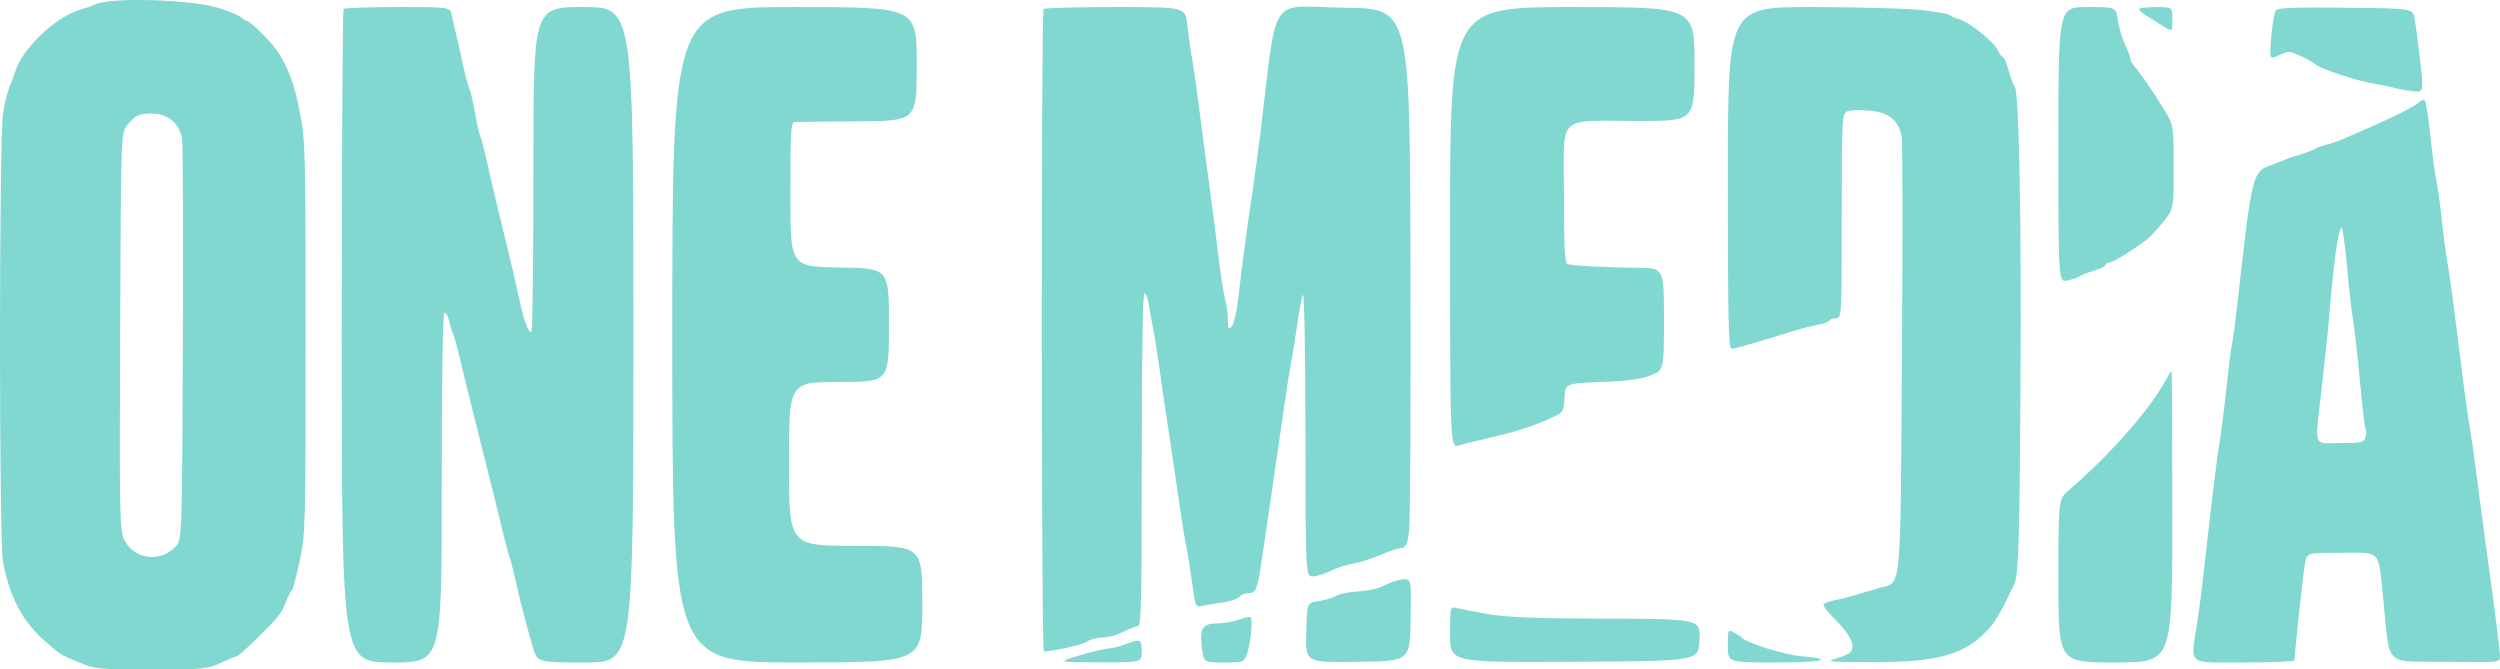 <svg width="900" height="241" viewBox="0 0 900 241" fill="none" xmlns="http://www.w3.org/2000/svg">
<path d="M427.395 8.78C427.753 12.208 428.498 17.494 429.05 20.527C429.602 23.56 430.766 31.665 431.637 38.539C432.508 45.412 434.083 57.334 435.136 65.033C436.19 72.731 437.72 84.653 438.536 91.526C439.352 98.4 440.472 105.65 441.024 107.639C441.576 109.627 442.028 112.986 442.028 115.101C442.028 118.425 442.218 118.749 443.423 117.485C444.216 116.653 445.274 111.925 445.876 106.523C446.982 96.598 449.168 80.295 451.103 67.543C451.728 63.425 452.826 55.327 453.543 49.547C460.19 -4.009 455.983 2.462 483.942 2.779C507.528 3.047 507.528 3.047 507.778 94.026C507.916 144.064 507.691 187.704 507.277 191.004C506.602 196.397 506.274 197.037 504.027 197.346C502.653 197.536 499.278 198.706 496.528 199.946C493.778 201.187 489.574 202.506 487.186 202.878C484.798 203.25 481.104 204.441 478.976 205.526C476.848 206.612 473.965 207.5 472.568 207.5C470.028 207.5 470.028 207.5 469.965 155.762C469.929 126.639 469.533 104.934 469.058 106.107C468.595 107.253 467.717 111.752 467.109 116.105C466.501 120.458 465.535 126.493 464.963 129.518C464.39 132.542 463.249 139.74 462.427 145.514C461.605 151.288 460.067 161.86 459.01 169.009C457.953 176.157 456.21 188.079 455.138 195.502C452.682 212.498 452.37 213.498 449.534 213.498C448.29 213.498 446.764 214.111 446.143 214.86C445.521 215.608 442.879 216.511 440.27 216.866C437.662 217.219 434.364 217.77 432.941 218.088C430.374 218.663 430.346 218.603 429.168 209.834C428.516 204.976 427.553 198.977 427.029 196.502C426.506 194.028 425.346 186.829 424.453 180.506C423.56 174.182 421.96 163.385 420.899 156.512C419.838 149.638 418.325 139.335 417.537 133.616C416.749 127.897 415.65 120.924 415.094 118.119C414.539 115.316 413.827 111.335 413.511 109.272C413.196 107.211 412.508 105.523 411.983 105.523C411.387 105.523 411.028 128.083 411.028 165.509C411.028 218.228 410.846 225.496 409.524 225.496C408.697 225.496 406.342 226.395 404.289 227.495C402.237 228.595 398.964 229.495 397.015 229.495C395.067 229.495 392.538 230.149 391.396 230.949C389.744 232.106 379.396 234.449 375.778 234.485C374.852 234.495 374.769 4.14 375.695 3.214C376.061 2.847 387.697 2.547 401.552 2.547C426.743 2.547 426.743 2.547 427.395 8.78Z" fill="#80D8D0"/>
<path d="M610.028 23.042C610.028 43.538 610.028 43.538 590.278 43.549C559.819 43.566 563.028 40.486 563.028 69.694C563.028 88.688 563.324 94.702 564.278 95.067C565.807 95.652 577.347 96.26 589.778 96.412C599.028 96.525 599.028 96.525 599.028 114.885C599.028 133.245 599.028 133.245 594.278 135.126C590.834 136.491 585.954 137.146 576.528 137.512C563.528 138.016 563.528 138.016 563.228 143.2C562.938 148.212 562.79 148.447 558.728 150.339C552.493 153.241 545.49 155.508 536.528 157.523C532.128 158.513 527.066 159.784 525.278 160.347C522.028 161.37 522.028 161.37 522.028 81.959C522.028 2.547 522.028 2.547 566.028 2.547C610.028 2.547 610.028 2.547 610.028 23.042Z" fill="#80D8D0"/>
<path d="M507.805 223.246C507.528 237.993 507.528 237.993 488.744 238.264C469.96 238.536 469.96 238.536 470.244 227.767C470.528 216.997 470.528 216.997 474.528 216.443C476.728 216.138 479.653 215.262 481.028 214.497C482.403 213.732 486.068 213.004 489.172 212.88C492.527 212.746 496.379 211.831 498.672 210.622C500.793 209.503 503.778 208.568 505.305 208.543C508.081 208.499 508.081 208.499 507.805 223.246Z" fill="#80D8D0"/>
<path d="M450.395 227.773C450.103 230.644 449.396 234.23 448.824 235.743C447.823 238.394 447.525 238.493 440.544 238.493C433.303 238.493 433.303 238.493 432.643 232.874C431.835 225.997 432.839 224.522 438.4 224.42C440.671 224.378 444.103 223.762 446.028 223.052C447.953 222.341 449.843 221.938 450.228 222.156C450.612 222.373 450.688 224.902 450.395 227.773Z" fill="#80D8D0"/>
<path d="M411.028 234.493C411.028 238.493 411.028 238.492 395.778 238.439C380.528 238.386 380.528 238.386 388.528 235.978C392.928 234.654 397.653 233.52 399.028 233.457C400.403 233.394 403.103 232.735 405.028 231.994C410.525 229.877 411.028 230.086 411.028 234.493Z" fill="#80D8D0"/>
<path d="M535.827 221.093C542.406 222.251 552.769 222.648 578.317 222.721C612.106 222.817 612.106 222.817 611.817 230.405C611.528 237.993 611.528 237.993 566.778 238.253C522.028 238.513 522.028 238.513 522.028 228.397C522.028 218.28 522.028 218.28 524.577 218.92C525.98 219.272 531.042 220.25 535.827 221.093Z" fill="#80D8D0"/>
<path d="M627.028 229.566C628.648 231.413 642.415 235.726 648.257 236.215C661.049 237.288 656.197 238.493 639.087 238.493C622.028 238.493 622.028 238.492 622.028 232.486C622.028 226.549 622.055 226.493 624.278 227.737C625.515 228.429 626.753 229.252 627.028 229.566Z" fill="#80D8D0"/>
<path d="M762.375 7.064C762.716 9.55 763.902 13.574 765.011 16.008C766.121 18.442 767.028 20.876 767.028 21.417C767.028 21.958 767.591 23 768.278 23.734C770.117 25.698 775.313 33.258 779.139 39.539C782.488 45.037 782.488 45.037 782.508 60.073C782.528 75.109 782.528 75.109 779.034 79.568C777.112 82.022 774.434 84.928 773.082 86.028C768.859 89.462 760.655 94.526 759.312 94.526C758.606 94.526 758.028 94.905 758.028 95.368C758.028 95.831 756.115 96.776 753.778 97.47C751.441 98.164 749.078 99.083 748.528 99.513C747.978 99.942 746.066 100.606 744.278 100.988C741.028 101.683 741.028 101.683 741.028 52.115C741.028 2.547 741.028 2.547 751.392 2.547C761.756 2.547 761.756 2.547 762.375 7.064Z" fill="#80D8D0"/>
<path d="M782.028 186.005C782.028 238.493 782.028 238.493 761.528 238.493C741.028 238.493 741.028 238.492 741.028 209.103C741.028 179.713 741.028 179.713 744.778 176.479C759.415 163.852 773.054 148.481 779.124 137.774C780.446 135.44 781.64 133.529 781.778 133.525C781.916 133.52 782.028 157.136 782.028 186.005Z" fill="#80D8D0"/>
<path d="M691.809 3.629C697.145 4.224 701.74 5.055 702.02 5.474C702.299 5.894 703.722 6.53 705.182 6.887C708.706 7.749 717.841 15.039 719.239 18.107C719.849 19.446 720.668 20.543 721.059 20.543C721.449 20.543 722.346 22.68 723.053 25.292C723.76 27.903 724.781 30.612 725.322 31.309C726.856 33.29 727.725 77.842 727.392 137.516C727.083 193.088 726.653 207.221 725.182 210.275C719.725 221.605 718.045 224.392 714.639 227.763C706.228 236.089 696.438 238.529 672.028 238.387C658.463 238.308 657.054 238.153 660.738 237.145C663.054 236.511 665.474 235.463 666.115 234.816C668.112 232.803 666.175 228.493 660.95 223.324C658.211 220.615 656.204 218.021 656.488 217.561C656.773 217.1 658.685 216.41 660.737 216.025C662.789 215.64 666.282 214.752 668.498 214.052C670.715 213.351 674.391 212.263 676.668 211.632C684.649 209.42 684.125 214.819 684.697 128.812C684.977 86.73 684.939 50.89 684.613 49.168C683.537 43.488 680.225 40.64 673.857 39.922C670.739 39.57 667.026 39.574 665.607 39.929C663.028 40.576 663.028 40.576 663.028 77.549C663.028 113.48 662.973 114.521 661.087 114.521C660.019 114.521 658.899 114.92 658.598 115.408C658.297 115.895 656.358 116.59 654.289 116.951C652.22 117.312 648.503 118.252 646.028 119.041C635.324 122.455 624.605 125.519 623.367 125.519C622.263 125.519 622.028 114.728 622.028 64.033C622.028 2.547 622.028 2.547 652.067 2.547C668.589 2.547 686.473 3.034 691.809 3.629Z" fill="#80D8D0"/>
<path d="M869.229 6.546C869.615 8.471 870.52 15.274 871.242 21.666C872.553 33.286 872.553 33.286 868.54 32.824C866.334 32.571 863.178 31.984 861.528 31.521C859.878 31.06 856.503 30.375 854.028 30C848.553 29.172 834.948 24.604 833.425 23.081C832.818 22.474 830.439 21.13 828.139 20.093C824.188 18.312 823.763 18.299 820.469 19.87C816.982 21.533 816.982 21.533 817.64 13.29C818.002 8.756 818.749 4.477 819.3 3.78C820.07 2.805 825.881 2.574 844.415 2.78C868.528 3.047 868.528 3.047 869.229 6.546Z" fill="#80D8D0"/>
<path d="M782.028 7.031C782.028 11.516 782.028 11.516 778.778 9.439C776.991 8.297 774.293 6.616 772.784 5.704C771.275 4.793 770.038 3.71 770.034 3.297C770.031 2.884 772.728 2.547 776.028 2.547C782.028 2.547 782.028 2.547 782.028 7.031Z" fill="#80D8D0"/>
<path fill-rule="evenodd" clip-rule="evenodd" d="M874.946 49.036C875.632 55.635 876.593 62.833 877.081 65.033C877.569 67.232 878.443 73.531 879.024 79.029C879.604 84.528 880.524 91.501 881.068 94.526C882.002 99.725 883.231 108.958 886.523 135.516C887.307 141.84 888.419 149.713 888.994 153.012C889.569 156.312 890.755 164.635 891.63 171.508C892.505 178.381 894.088 190.304 895.147 198.002C898.318 221.043 899.939 233.86 899.985 236.264C900.028 238.534 900.028 238.534 880.278 238.264C857.875 237.957 860.494 240.573 857.998 215.998C856.119 197.485 857.457 199.002 843.005 199.002C830.61 199.002 830.61 199.002 829.852 202.501C829.245 205.304 826.045 234.82 826.031 237.743C826.03 238.156 817.746 238.493 807.623 238.493C786.898 238.493 788.516 239.961 791.104 223.496C791.666 219.922 792.755 211.374 793.525 204.5C796.636 176.727 798.099 164.722 799.07 159.011C799.631 155.712 800.74 146.939 801.535 139.515C802.329 132.092 803.217 125.119 803.507 124.019C803.797 122.919 804.717 115.946 805.552 108.523C810.69 62.859 810.904 61.959 817.201 59.586C819.031 58.897 821.428 57.959 822.528 57.503C823.628 57.047 826.328 56.134 828.528 55.474C830.728 54.814 832.978 53.945 833.528 53.543C834.078 53.14 835.878 52.49 837.528 52.097C839.178 51.704 842.103 50.682 844.028 49.826C845.953 48.971 849.553 47.399 852.028 46.333C861.238 42.365 869.525 38.185 870.891 36.819C871.665 36.044 872.614 35.777 872.999 36.225C873.384 36.673 874.261 42.438 874.946 49.036ZM839.059 107.523C839.598 101.199 840.547 92.774 841.167 88.8C841.787 84.827 842.615 81.774 843.006 82.016C843.398 82.257 844.274 88.657 844.953 96.238C845.632 103.82 846.591 112.272 847.084 115.021C847.577 117.77 848.685 127.629 849.546 136.93C850.408 146.231 851.348 154.22 851.635 154.685C851.922 155.15 851.873 156.425 851.525 157.52C850.96 159.301 850.002 159.511 842.461 159.511C838.436 159.511 836.177 159.863 835.068 158.896C833.449 157.483 834.284 153.258 835.66 141.015C837.822 121.787 837.946 120.563 839.059 107.523Z" fill="#80D8D0"/>
<path d="M330.028 23.042C330.028 43.538 330.028 43.538 308.778 43.69C297.091 43.774 286.853 43.887 286.028 43.942C284.736 44.026 284.528 47.639 284.528 70.032C284.528 96.025 284.528 96.025 302.278 96.298C320.028 96.571 320.028 96.571 320.028 117.044C320.028 137.516 320.028 137.516 302.028 137.516C284.028 137.516 284.028 137.516 284.028 167.009C284.028 196.502 284.028 196.502 308.028 196.502C332.028 196.502 332.028 196.502 332.028 217.497C332.028 238.492 332.028 238.493 287.028 238.493C242.028 238.493 242.028 238.492 242.028 120.52C242.028 2.547 242.028 2.547 286.028 2.547C330.028 2.547 330.028 2.547 330.028 23.042Z" fill="#80D8D0"/>
<path d="M162.566 5.296C162.882 6.809 163.589 9.845 164.136 12.045C164.684 14.244 165.799 19.193 166.615 23.042C167.432 26.892 168.5 30.941 168.991 32.04C169.481 33.14 170.424 37.189 171.087 41.038C171.751 44.887 172.564 48.486 172.896 49.036C173.227 49.586 174.244 53.41 175.155 57.534C176.956 65.689 179.69 77.208 182.984 90.527C184.141 95.201 185.719 102.023 186.491 105.688C188.588 115.637 190.589 121.106 191.379 119.047C191.736 118.117 192.028 91.525 192.028 59.952C192.028 2.547 192.028 2.547 210.028 2.547C228.028 2.547 228.028 2.547 228.028 120.52C228.028 238.492 228.028 238.493 210.717 238.493C193.407 238.493 193.407 238.492 191.75 232.744C189.166 223.78 187.045 215.582 185.477 208.499C184.686 204.925 183.76 201.326 183.42 200.501C183.08 199.677 181.965 195.512 180.943 191.247C179.177 183.882 177.56 177.36 173.139 159.755C168.807 142.505 167.125 135.69 165.554 129.018C164.648 125.169 163.519 121.12 163.045 120.02C162.571 118.92 161.915 116.784 161.587 115.271C161.258 113.758 160.548 112.522 160.009 112.522C159.378 112.522 159.028 134.998 159.028 175.507C159.028 238.493 159.028 238.493 141.028 238.493C123.028 238.493 123.028 238.493 123.028 121.187C123.028 56.668 123.328 3.58 123.695 3.214C124.061 2.847 132.828 2.547 143.176 2.547C157.875 2.547 161.09 2.547 162.068 3.858C162.088 3.885 162.107 3.913 162.125 3.94C162.356 4.295 162.449 4.739 162.566 5.296Z" fill="#80D8D0"/>
<path fill-rule="evenodd" clip-rule="evenodd" d="M78.528 2.82C82.378 4.018 86.123 5.571 86.849 6.272C87.576 6.973 88.494 7.546 88.889 7.546C90.003 7.546 97.294 14.695 99.595 18.044C103.651 23.944 105.985 30.2 107.988 40.538C109.915 50.482 110.022 54.756 110.025 121.486C110.028 189.645 109.959 192.261 107.892 201.967C106.716 207.485 105.453 212.224 105.085 212.499C104.716 212.773 103.782 214.573 103.008 216.498C101.219 220.95 100.69 221.643 93.932 228.399C88.07 234.26 85.485 236.493 84.559 236.493C84.255 236.493 81.874 237.506 79.267 238.742C74.843 240.842 73.198 240.992 54.528 240.992C35.461 240.992 34.248 240.875 28.528 238.493C21.474 235.554 21.886 235.815 15.638 230.307C8.006 223.578 3.229 214.318 1.072 202.067C-0.38 193.817 -0.347 49.482 1.11 40.62C1.704 37.001 2.779 32.69 3.498 31.041C4.217 29.391 5.134 26.957 5.535 25.632C7.967 17.599 19.844 6.223 28.528 3.611C30.728 2.949 33.428 1.997 34.528 1.494C40.092 -1.046 68.892 -0.178 78.528 2.82ZM45.528 45.352C46.628 43.876 48.428 42.194 49.528 41.615C50.628 41.037 53.497 40.734 55.903 40.942C60.948 41.378 64.626 44.8 65.549 49.918C65.858 51.633 65.98 84.829 65.82 123.689C65.528 194.343 65.528 194.343 63.152 196.87C58.16 202.182 49.423 201.566 45.49 195.625C45.419 195.517 45.349 195.412 45.282 195.309C45.187 195.164 45.097 195.022 45.01 194.877C42.99 191.509 43.008 186.918 43.259 119.941C43.521 49.817 43.578 47.97 45.528 45.352Z" fill="#80D8D0"/>
</svg>
